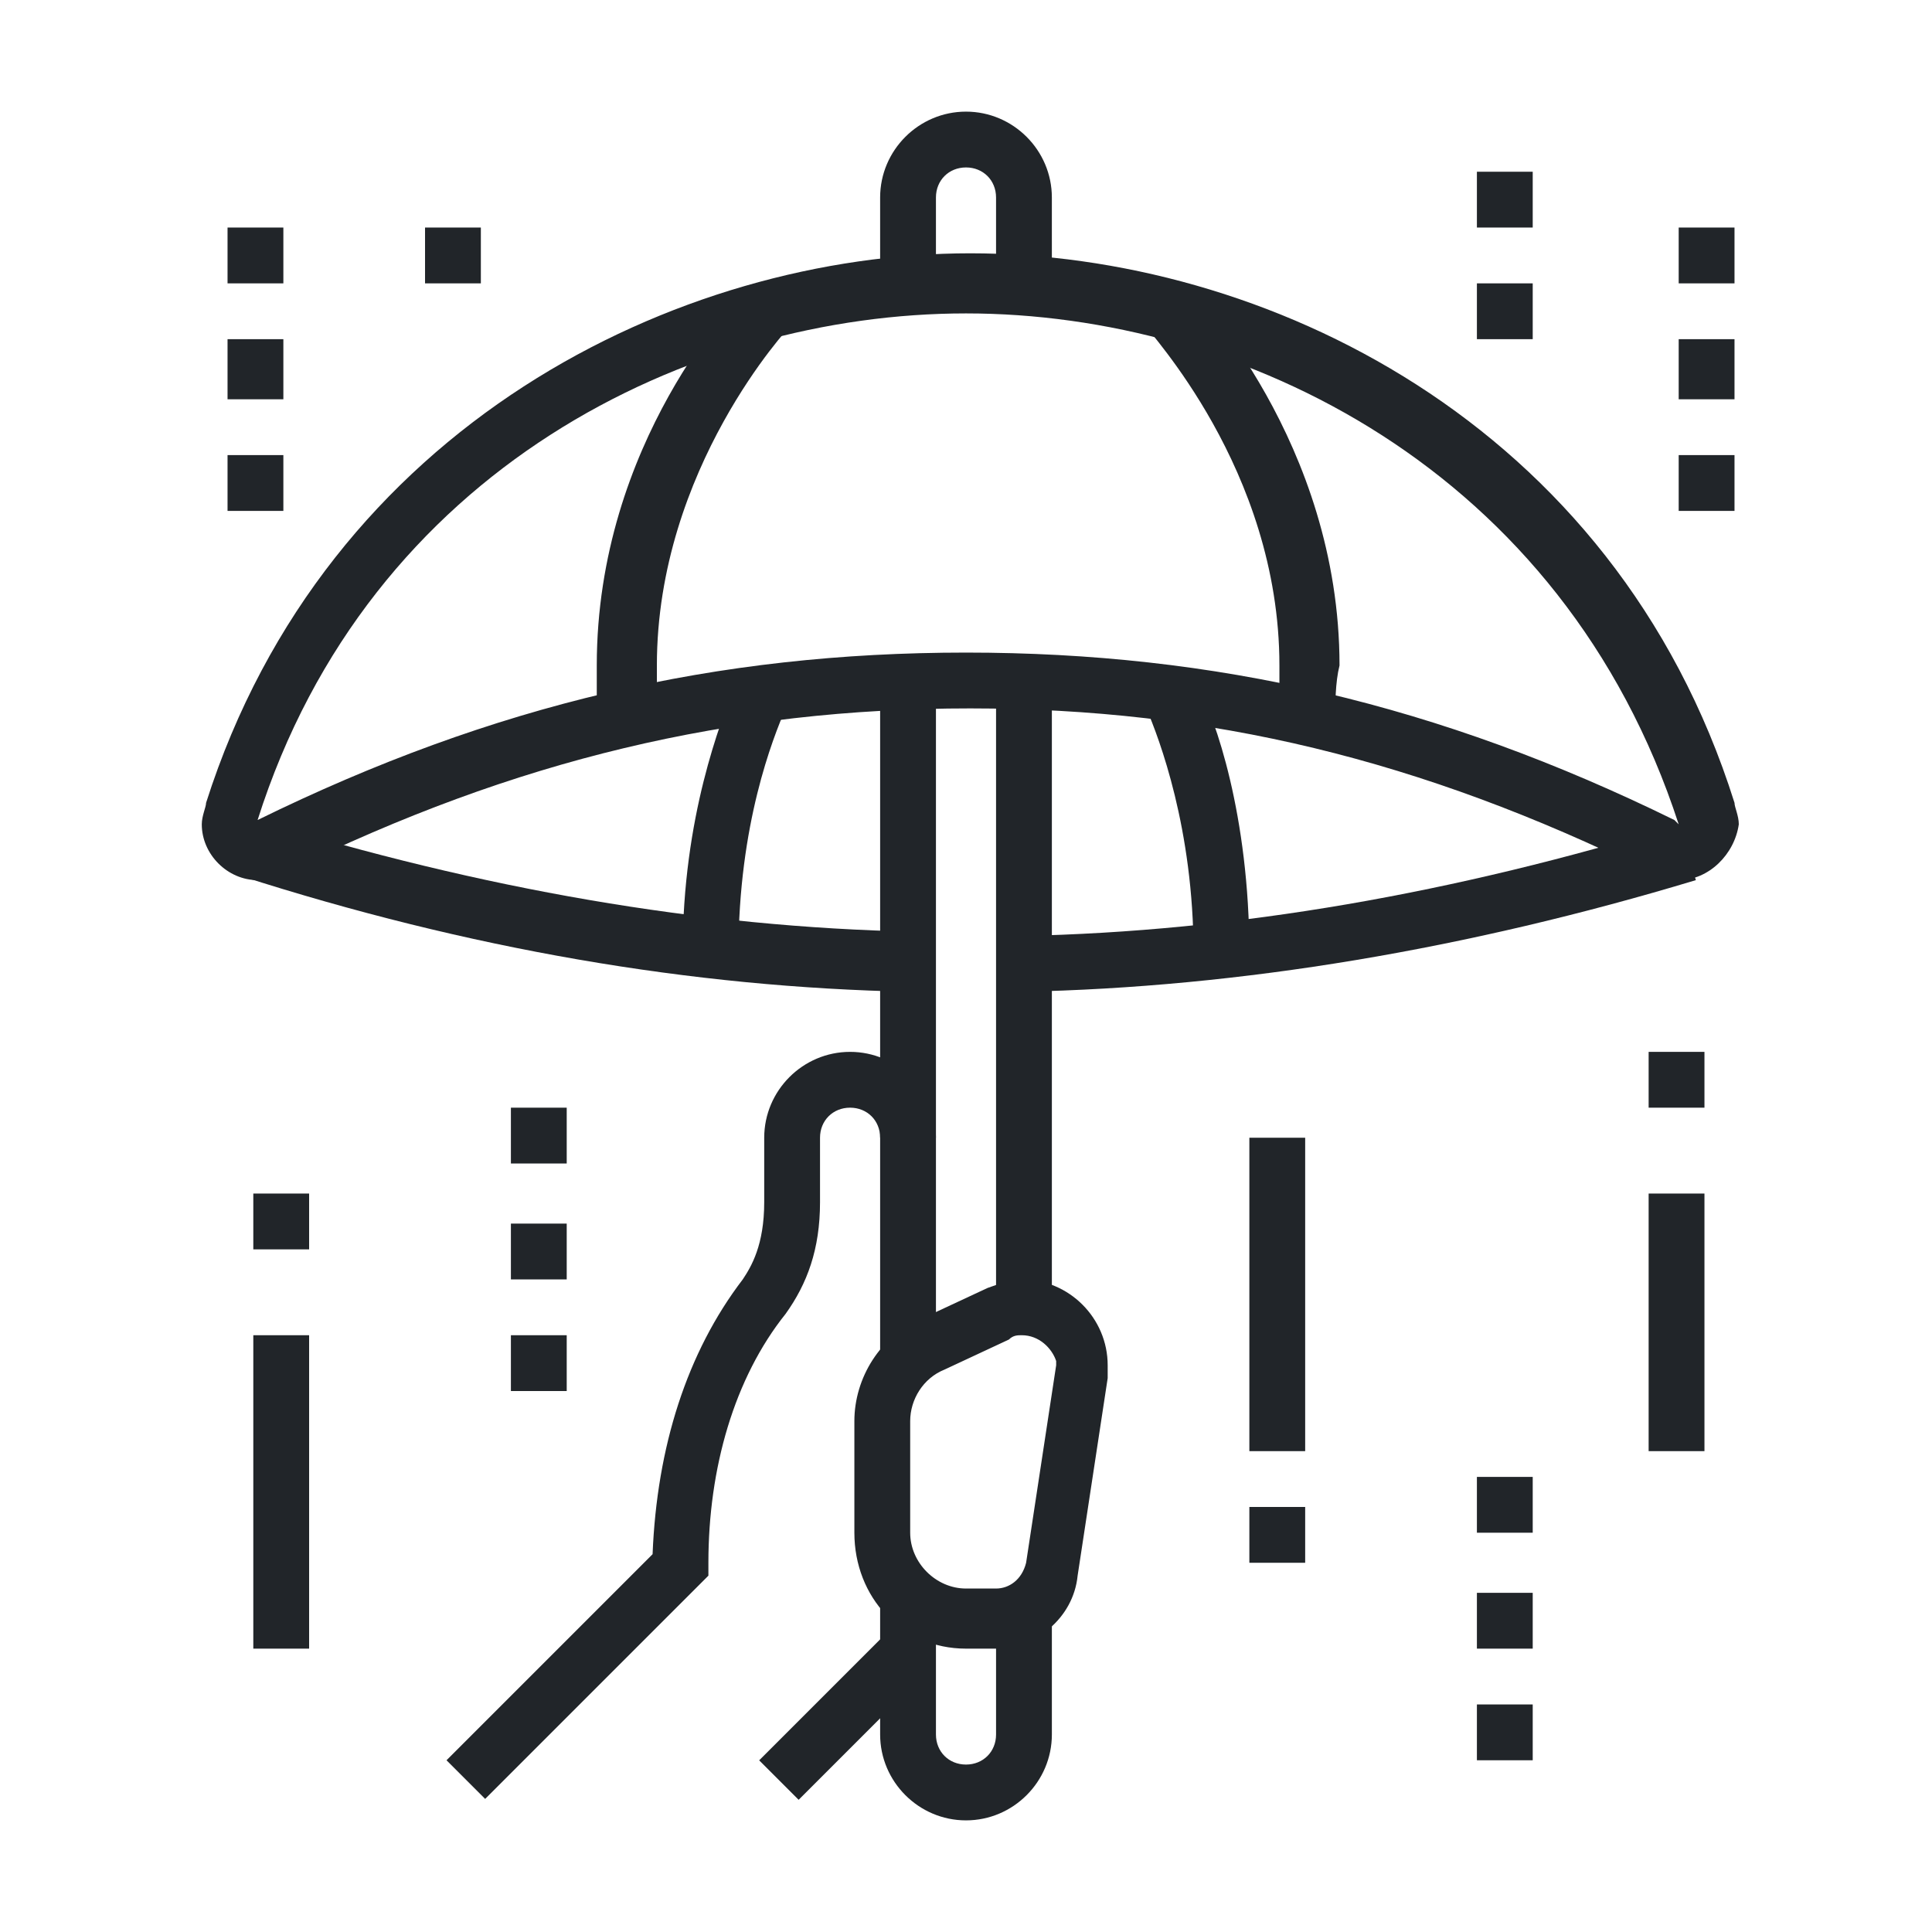 <?xml version="1.0" encoding="utf-8"?>
<!-- Generator: Adobe Illustrator 24.1.0, SVG Export Plug-In . SVG Version: 6.00 Build 0)  -->
<svg version="1.1" id="Calque_1" xmlns="http://www.w3.org/2000/svg" xmlns:xlink="http://www.w3.org/1999/xlink" x="0px" y="0px"
	 width="45px" height="45px" viewBox="0 0 45 45" style="enable-background:new 0 0 45 45;" xml:space="preserve">
<style type="text/css">
	.st0{display:none;}
	.st1{display:inline;fill:#212529;}
	.st2{fill:#212529;}
</style>
<g class="st0">
	<polygon class="st1" points="27.5,4.6 26.1,4.6 26.1,5.9 27.5,5.9 27.5,4.6 	"/>
	<polygon class="st1" points="30.1,5.9 28.8,5.9 28.8,7.3 30.1,7.3 30.1,5.9 	"/>
	<polygon class="st1" points="23.5,8.6 22.2,8.6 22.2,9.9 23.5,9.9 23.5,8.6 	"/>
	<polygon class="st1" points="31.4,8.6 30.1,8.6 30.1,9.9 31.4,9.9 31.4,8.6 	"/>
	<polygon class="st1" points="27.5,12.6 26.1,12.6 26.1,13.9 27.5,13.9 27.5,12.6 	"/>
	<polygon class="st1" points="24.8,11.2 23.5,11.2 23.5,12.6 24.8,12.6 24.8,11.2 	"/>
	<polygon class="st1" points="30.1,11.2 28.8,11.2 28.8,12.6 30.1,12.6 30.1,11.2 	"/>
	<polygon class="st1" points="24.8,5.9 23.5,5.9 23.5,7.3 24.8,7.3 24.8,5.9 	"/>
	<polygon class="st1" points="36.1,14.5 34.8,14.5 34.8,15.9 36.1,15.9 36.1,14.5 	"/>
	<polygon class="st1" points="38.7,15.9 37.4,15.9 37.4,17.2 38.7,17.2 38.7,15.9 	"/>
	<polygon class="st1" points="32.1,18.5 30.8,18.5 30.8,19.9 32.1,19.9 32.1,18.5 	"/>
	<polygon class="st1" points="40.1,18.5 38.7,18.5 38.7,19.9 40.1,19.9 40.1,18.5 	"/>
	<polygon class="st1" points="33.4,21.2 32.1,21.2 32.1,22.5 33.4,22.5 33.4,21.2 	"/>
	<polygon class="st1" points="38.7,21.2 37.4,21.2 37.4,22.5 38.7,22.5 38.7,21.2 	"/>
	<polygon class="st1" points="33.4,15.9 32.1,15.9 32.1,17.2 33.4,17.2 33.4,15.9 	"/>
	<polygon class="st1" points="10.2,10.6 8.9,10.6 8.9,11.9 10.2,11.9 10.2,10.6 	"/>
	<polygon class="st1" points="12.9,11.9 11.6,11.9 11.6,13.2 12.9,13.2 12.9,11.9 	"/>
	<polygon class="st1" points="6.3,14.5 4.9,14.5 4.9,15.9 6.3,15.9 6.3,14.5 	"/>
	<polygon class="st1" points="14.2,14.5 12.9,14.5 12.9,15.9 14.2,15.9 14.2,14.5 	"/>
	<polygon class="st1" points="10.2,18.5 8.9,18.5 8.9,19.9 10.2,19.9 10.2,18.5 	"/>
	<polygon class="st1" points="7.6,17.2 6.3,17.2 6.3,18.5 7.6,18.5 7.6,17.2 	"/>
	<polygon class="st1" points="12.9,17.2 11.6,17.2 11.6,18.5 12.9,18.5 12.9,17.2 	"/>
	<polygon class="st1" points="7.6,11.9 6.3,11.9 6.3,13.2 7.6,13.2 7.6,11.9 	"/>
	<path class="st1" d="M9.6,36.4c-1.1,0-2-0.9-2-2c0-0.4,0.1-0.8,0.4-1.1l11.3-15.9c0.5-0.8,1.6-1.1,2.5-0.6l5.3,2.7
		c0.7,0.3,1.1,1,1.1,1.8c0,1.1-0.9,2-2,2c-0.3,0-0.6-0.1-0.9-0.2l-3.8-1.9L11.2,35.6C10.8,36.1,10.2,36.4,9.6,36.4z M20.8,17.9
		c-0.2,0-0.4,0.1-0.5,0.3L9,34c-0.1,0.1-0.1,0.2-0.1,0.4c0,0.4,0.3,0.7,0.7,0.7c0.2,0,0.4-0.1,0.5-0.3l10.9-15.4l4.8,2.4
		c0.5,0.2,1-0.1,1-0.6c0-0.2-0.1-0.5-0.4-0.6l-5.3-2.7C21,17.9,20.9,17.9,20.8,17.9z"/>
	<path class="st1" d="M9.6,40.4c-3.3,0-6-2.7-6-6c0-3.3,2.7-6,6-6c0.7,0,1.4,0.1,2.1,0.4l-0.5,1.2c-0.5-0.2-1.1-0.3-1.7-0.3
		c-2.6,0-4.6,2.1-4.6,4.6s2.1,4.6,4.6,4.6c2.6,0,4.6-2.1,4.6-4.6c0-1.1-0.4-2.2-1.1-3l1-0.9c0.9,1.1,1.4,2.4,1.4,3.9
		C15.5,37.7,12.9,40.4,9.6,40.4z"/>
	<rect x="4.3" y="39.1" class="st1" width="13.3" height="1.3"/>
	<rect x="18.9" y="39.1" class="st1" width="1.3" height="1.3"/>
	<path class="st1" d="M30.5,37.1h-7.7c-0.7,0-1.3-0.6-1.3-1.3c0-4.2-1.6-7.3-4.7-9.2l0.7-1.1c3.5,2.2,5.3,5.7,5.3,10.3H29
		c-0.9-5.6-4.4-10.4-9.5-12.8l0.6-1.2c5.7,2.8,9.5,8.3,10.3,14.6L30.5,37.1z"/>
	<path class="st1" d="M14.5,25.5c-0.5-0.1-0.9-0.3-1.4-0.3c-1.3-0.2-2.2-1.3-2.2-2.6c0-1.5,1.2-2.7,2.6-2.7c0.1,0,0.2,0,0.3,0
		c1.2,0.1,2.4,0.4,3.6,0.8l-0.4,1.3c-1.1-0.3-2.2-0.6-3.3-0.7c-0.1,0-0.1,0-0.2,0c-0.7,0-1.3,0.6-1.3,1.3c0,0.7,0.5,1.2,1.1,1.3
		c0.5,0.1,1.1,0.2,1.6,0.4L14.5,25.5z"/>
	<path class="st1" d="M34.4,37.7c-1.1,0-2.1-0.6-2.6-1.6l1.2-0.6c0.3,0.5,0.8,0.9,1.5,0.9c0.9,0,1.7-0.7,1.7-1.7
		c0-0.2-0.1-0.5-0.2-0.7l1.2-0.6c0.2,0.4,0.3,0.8,0.3,1.3C37.4,36.4,36.1,37.7,34.4,37.7z"/>
	<path class="st1" d="M34.4,40.4c-2.4,0-4.5-1.5-5.3-3.8l1.2-0.4c0.6,1.7,2.2,2.9,4.1,2.9c2.4,0,4.3-1.9,4.3-4.3c0-0.1,0-0.2,0-0.3
		h-9.5v-1.3h10.6l0.1,0.5c0.1,0.4,0.1,0.7,0.1,1.1C40.1,37.9,37.5,40.4,34.4,40.4z"/>
	<rect x="25.5" y="39.1" class="st1" width="14.6" height="1.3"/>
	<path class="st1" d="M26.8,27.5h-1.3v-0.4c0-1.5,1.2-2.7,2.6-2.7h0.6c0.5,0,1-0.1,1.6-0.4c0.3-0.2,0.7-0.2,1.1-0.2
		c1.5,0,2.7,1.2,2.7,2.7v0.1h-1.3v-0.1c0-0.7-0.6-1.3-1.3-1.3c-0.2,0-0.4,0-0.5,0.1c-0.8,0.4-1.5,0.5-2.2,0.5h-0.6
		c-0.7,0-1.3,0.6-1.3,1.3V27.5z"/>
	<path class="st1" d="M38.8,31.8H28.3v-1.3h10.6c0.7,0,1.2-0.5,1.2-1.2c0-0.3-0.1-0.6-0.4-0.9l-0.3-0.3c-0.9-1-1.6-1.6-3.3-1.6
		c-1.4,0-2,0.5-2.8,1.1c-1,0.7-2.1,1.6-4.4,1.6h-2v-1.3h2c1.9,0,2.8-0.6,3.6-1.3c0.9-0.6,1.8-1.4,3.6-1.4c2.3,0,3.3,1,4.3,2l0.3,0.3
		c0.5,0.5,0.7,1.1,0.7,1.8C41.4,30.6,40.2,31.8,38.8,31.8z"/>
	<path class="st1" d="M21.5,29.8h-1.1v-1.3h1.1c1.6,0,3.2-0.4,4.7-1.1l0.6,1.2C25.1,29.4,23.3,29.8,21.5,29.8z"/>
</g>
<g>
	<rect x="20.5" y="15.9" class="st2" width="1.3" height="15.7"/>
	<path class="st2" d="M22.5,42.4c-1.1,0-2-0.9-2-2v-3.2h1.3v3.2c0,0.4,0.3,0.7,0.7,0.7s0.7-0.3,0.7-0.7v-2.8h1.3v2.8
		C24.5,41.5,23.6,42.4,22.5,42.4z"/>
	<rect x="23.2" y="15.9" class="st2" width="1.3" height="14.6"/>
	<path class="st2" d="M23.2,38.4h-0.7c-1.5,0-2.6-1.2-2.6-2.7v-2.6c0-1,0.6-2,1.6-2.4L23,30c0.3-0.1,0.5-0.2,0.8-0.2
		c1.1,0,2,0.9,2,2c0,0.1,0,0.2,0,0.3l-0.7,4.6C25,37.7,24.1,38.4,23.2,38.4z M23.8,31.1c-0.1,0-0.2,0-0.3,0.1L22,31.9
		c-0.5,0.2-0.8,0.7-0.8,1.2v2.6c0,0.7,0.6,1.3,1.3,1.3h0.7c0.3,0,0.6-0.2,0.7-0.6v0l0.7-4.6c0,0,0-0.1,0-0.1
		C24.5,31.4,24.2,31.1,23.8,31.1z"/>
	<path class="st2" d="M11.3,41.9L10.4,41l4.8-4.8c0.1-2.5,0.8-4.7,2.1-6.4c0.2-0.3,0.5-0.8,0.5-1.8v-1.5c0-1.1,0.9-2,2-2s2,0.9,2,2
		h-1.3c0-0.4-0.3-0.7-0.7-0.7s-0.7,0.3-0.7,0.7V28c0,1.1-0.3,1.9-0.8,2.6c-1.2,1.5-1.8,3.6-1.8,5.8v0.3L11.3,41.9z"/>
	
		<rect x="17.5" y="39.3" transform="matrix(0.707 -0.707 0.707 0.707 -22.475 25.589)" class="st2" width="4.3" height="1.3"/>
	<path class="st2" d="M13.9,16.8c0-0.4,0-0.8,0-1.3c0-5.2,3.3-8.6,3.5-8.8l1,0.9c0,0-3.1,3.3-3.1,7.9c0,0.4,0,0.8,0,1.2L13.9,16.8z"
		/>
	<polygon class="st2" points="6.6,5.3 5.3,5.3 5.3,6.6 6.6,6.6 6.6,5.3 	"/>
	<polygon class="st2" points="6.6,7.9 5.3,7.9 5.3,9.3 6.6,9.3 6.6,7.9 	"/>
	<polygon class="st2" points="11.2,5.3 9.9,5.3 9.9,6.6 11.2,6.6 11.2,5.3 	"/>
	<polygon class="st2" points="6.6,10.6 5.3,10.6 5.3,11.9 6.6,11.9 6.6,10.6 	"/>
	<polygon class="st2" points="13.2,25.8 11.9,25.8 11.9,27.1 13.2,27.1 13.2,25.8 	"/>
	<polygon class="st2" points="13.2,28.5 11.9,28.5 11.9,29.8 13.2,29.8 13.2,28.5 	"/>
	<polygon class="st2" points="13.2,31.1 11.9,31.1 11.9,32.4 13.2,32.4 13.2,31.1 	"/>
	<polygon class="st2" points="35.7,34.4 34.4,34.4 34.4,35.7 35.7,35.7 35.7,34.4 	"/>
	<polygon class="st2" points="35.7,37.1 34.4,37.1 34.4,38.4 35.7,38.4 35.7,37.1 	"/>
	<polygon class="st2" points="35.7,39.7 34.4,39.7 34.4,41 35.7,41 35.7,39.7 	"/>
	<polygon class="st2" points="40.4,5.3 39.1,5.3 39.1,6.6 40.4,6.6 40.4,5.3 	"/>
	<polygon class="st2" points="40.4,7.9 39.1,7.9 39.1,9.3 40.4,9.3 40.4,7.9 	"/>
	<polygon class="st2" points="35.7,4 34.4,4 34.4,5.3 35.7,5.3 35.7,4 	"/>
	<polygon class="st2" points="35.7,6.6 34.4,6.6 34.4,7.9 35.7,7.9 35.7,6.6 	"/>
	<polygon class="st2" points="40.4,10.6 39.1,10.6 39.1,11.9 40.4,11.9 40.4,10.6 	"/>
	<rect x="29.1" y="35.1" class="st2" width="1.3" height="1.3"/>
	<rect x="29.1" y="26.5" class="st2" width="1.3" height="7.3"/>
	<rect x="38.4" y="24.5" class="st2" width="1.3" height="1.3"/>
	<rect x="38.4" y="27.8" class="st2" width="1.3" height="6"/>
	<rect x="5.9" y="27.8" class="st2" width="1.3" height="1.3"/>
	<rect x="5.9" y="31.1" class="st2" width="1.3" height="7.3"/>
	<path class="st2" d="M24.5,6.6h-1.3v-2c0-0.4-0.3-0.7-0.7-0.7s-0.7,0.3-0.7,0.7v2h-1.3v-2c0-1.1,0.9-2,2-2s2,0.9,2,2V6.6z"/>
	<path class="st2" d="M21.2,23.1c-5.1-0.1-10.3-1-15.6-2.7l0.4-1.3c5.2,1.6,10.3,2.5,15.3,2.6L21.2,23.1z"/>
	<path class="st2" d="M17.2,22.2h-1.3c0-3.2,0.9-5.4,1.2-6.2l1.2,0.5C18,17.2,17.2,19.2,17.2,22.2z"/>
	<path class="st2" d="M31.1,16.8l-1.3-0.1c0-0.4,0-0.8,0-1.2c0-4.6-3.1-7.8-3.1-7.9l1-0.9c0.1,0.1,3.5,3.6,3.5,8.8
		C31.1,15.9,31.1,16.4,31.1,16.8z"/>
	<path class="st2" d="M39.1,20.5c-0.3,0-0.5-0.1-0.7-0.2c-5.3-2.6-10.2-3.8-15.8-3.8S12,17.7,6.7,20.3c-0.2,0.1-0.5,0.2-0.7,0.2
		c-0.7,0-1.3-0.6-1.3-1.3c0-0.2,0.1-0.4,0.1-0.5c2.8-8.8,11-12.8,17.8-12.8s15,3.9,17.8,12.8c0,0.1,0.1,0.3,0.1,0.5
		C40.4,19.9,39.8,20.5,39.1,20.5z M22.5,7.3C16.1,7.3,8.6,10.9,6,19.1c0,0.1,0,0.1,0,0.1L6,19.1c5.5-2.7,10.7-3.9,16.5-3.9
		s11,1.2,16.5,3.9l0.1,0.1c0,0,0,0,0,0C36.4,10.9,28.9,7.3,22.5,7.3z"/>
	<path class="st2" d="M23.8,23.1l0-1.3c5-0.1,10.1-1,15.3-2.6l0.4,1.3C34.2,22.1,28.9,23,23.8,23.1z"/>
	<path class="st2" d="M29.1,22.2h-1.3c0-2.9-0.8-5-1.1-5.7l1.2-0.5C28.3,16.7,29.1,19,29.1,22.2z"/>
</g>
<g class="st0">
	
		<rect x="13.9" y="35.5" transform="matrix(0.279 -0.96 0.96 0.279 -23.005 41.61)" class="st1" width="4.6" height="1.3"/>
	<rect x="9.3" y="10.2" class="st1" width="1.3" height="2.9"/>
	<path class="st1" d="M14.6,19c-2.9,0-5.3-2.4-5.3-5.3v-1.3h1.3v1.3c0,2.2,1.8,4,4,4s4-1.8,4-4V7.6c0-1-0.8-1.8-1.8-1.8
		c-1.1,0-1.9,0.2-2.5,0.4c-0.5,0.1-1,0.3-1.6,0.3c-1.3,0-2.2-0.5-3-1.2c0,0.2-0.1,0.3-0.1,0.4C9.3,6.9,9.3,7.1,9.3,7.5
		c0,1.1,0.7,2.1,1.7,2.6l1.7,0.7L12.1,12l-1.7-0.7c-1.5-0.7-2.5-2.1-2.5-3.8c0-0.5,0.1-0.8,0.3-2C8.4,5,8.5,4.5,8.6,3.9l0.2-1.1
		l1.2,1c0.8,0.7,1.4,1.3,2.6,1.3c0.4,0,0.8-0.1,1.2-0.2c0.7-0.2,1.5-0.4,2.9-0.4c1.7,0,3.1,1.4,3.1,3.1v6.1
		C19.9,16.6,17.5,19,14.6,19z"/>
	<path class="st1" d="M21.8,21.8c-0.3-0.1-0.7-0.1-1-0.1h-4l-1.3-3.3l1.2-0.5l1,2.5h3.1c0.5,0,0.9,0.1,1.4,0.2L21.8,21.8z"/>
	<rect x="7.9" y="36.4" class="st1" width="1.3" height="5.8"/>
	<polygon class="st1" points="31.1,29.9 25.5,24.3 28.5,21.4 31.1,24 35,20.1 36,21.1 31.1,25.9 28.5,23.3 27.4,24.3 31.1,28 
		38.3,20.8 39.3,21.7 	"/>
	<path class="st1" d="M31.8,37.8l-0.2-0.1c-9-3.6-10.4-13.8-10.4-19.6v-0.4l0.4-0.2c4.6-1.9,6.6-2.8,9.7-5.8l0.5-0.4l0.5,0.4
		c3.1,3,5.1,4,9.7,5.8l0.4,0.2v0.4c0,4.4-0.7,8.4-2.2,11.5L39,29.1c1.3-2.9,2-6.5,2-10.5c-4.2-1.7-6.3-2.8-9.3-5.5
		c-2.9,2.7-5.1,3.8-9.3,5.5c0.1,5.5,1.4,14.6,9.3,17.8c2-0.8,3.8-2.1,5.1-3.8l1,0.8c-1.6,2-3.6,3.4-5.9,4.3L31.8,37.8z"/>
	<path class="st1" d="M37.4,33.6c-1.3,0-2.3-1-2.3-2.3c0-0.4,0.1-0.7,0.2-1l0.7-1.3c0.4-0.8,1.2-1.3,2.1-1.3c1.3,0,2.3,1,2.3,2.3
		c0,0.4-0.1,0.7-0.2,1l-0.7,1.3C39.1,33.1,38.3,33.6,37.4,33.6z M38.1,29c-0.4,0-0.7,0.2-0.9,0.6l-0.7,1.3c-0.1,0.1-0.1,0.3-0.1,0.4
		c0,0.5,0.4,1,1,1c0.4,0,0.7-0.2,0.9-0.6l0.7-1.3c0.1-0.1,0.1-0.3,0.1-0.4C39.1,29.4,38.6,29,38.1,29z"/>
	<rect x="31.1" y="5.1" class="st1" width="1.3" height="4"/>
	<rect x="34.1" y="7.4" transform="matrix(0.707 -0.707 0.707 0.707 4.853 27.88)" class="st1" width="3.9" height="1.3"/>
	<rect x="26.8" y="6.1" transform="matrix(0.707 -0.707 0.707 0.707 2.331 21.791)" class="st1" width="1.3" height="3.9"/>
	<rect x="19.9" y="39.5" class="st1" width="1.3" height="2.7"/>
	<polygon class="st1" points="21.2,30.3 19.9,30.3 19.9,26.4 23.7,27.7 23.3,28.9 21.2,28.2 	"/>
	<path class="st1" d="M20.2,40.2c-0.3,0-0.5,0-0.8-0.1L5.8,36.3c-1.9-0.5-3.2-2.2-3.2-4.2c0-0.4,0.1-0.9,0.2-1.3L5,24.1
		c0.7-2.2,2.7-3.7,5.1-3.7h1.4l1-2.5l1.2,0.5l-1.3,3.3H10c-1.7,0-3.3,1.1-3.8,2.8l-2.1,6.8C4,31.6,4,31.9,4,32.2
		c0,1.3,0.9,2.5,2.2,2.9l13.6,3.8c0.1,0,0.3,0.1,0.4,0.1c0.9,0,1.7-0.7,1.7-1.7c0-0.7-0.5-1.4-1.2-1.6l-2-0.6l0.6-2
		c0-0.1,0-0.1,0-0.2c0-0.4-0.3-0.7-0.7-0.7c-0.3,0-0.6,0.2-0.6,0.5l-0.4,1.3l-1.3-0.4l0.4-1.3c0.2-0.8,1-1.4,1.9-1.4
		c1.1,0,2,0.9,2,2c0,0.2,0,0.4-0.1,0.5l-0.2,0.7l0.7,0.2c1.3,0.4,2.2,1.5,2.2,2.9C23.2,38.9,21.8,40.2,20.2,40.2z"/>
	<polygon class="st1" points="16.7,34.5 7.4,32 8.8,26.9 10.1,27.3 9,31 17,33.3 	"/>
	<path class="st1" d="M14.6,25c-0.5,0-1-0.2-1.2-0.7l-2-2.9l1.1-0.7l2,2.9c0.1,0.1,0.2,0.1,0.3,0l2-2.9l1.1,0.7l-2,2.9
		C15.5,24.7,15,25,14.6,25z"/>
</g>
</svg>
